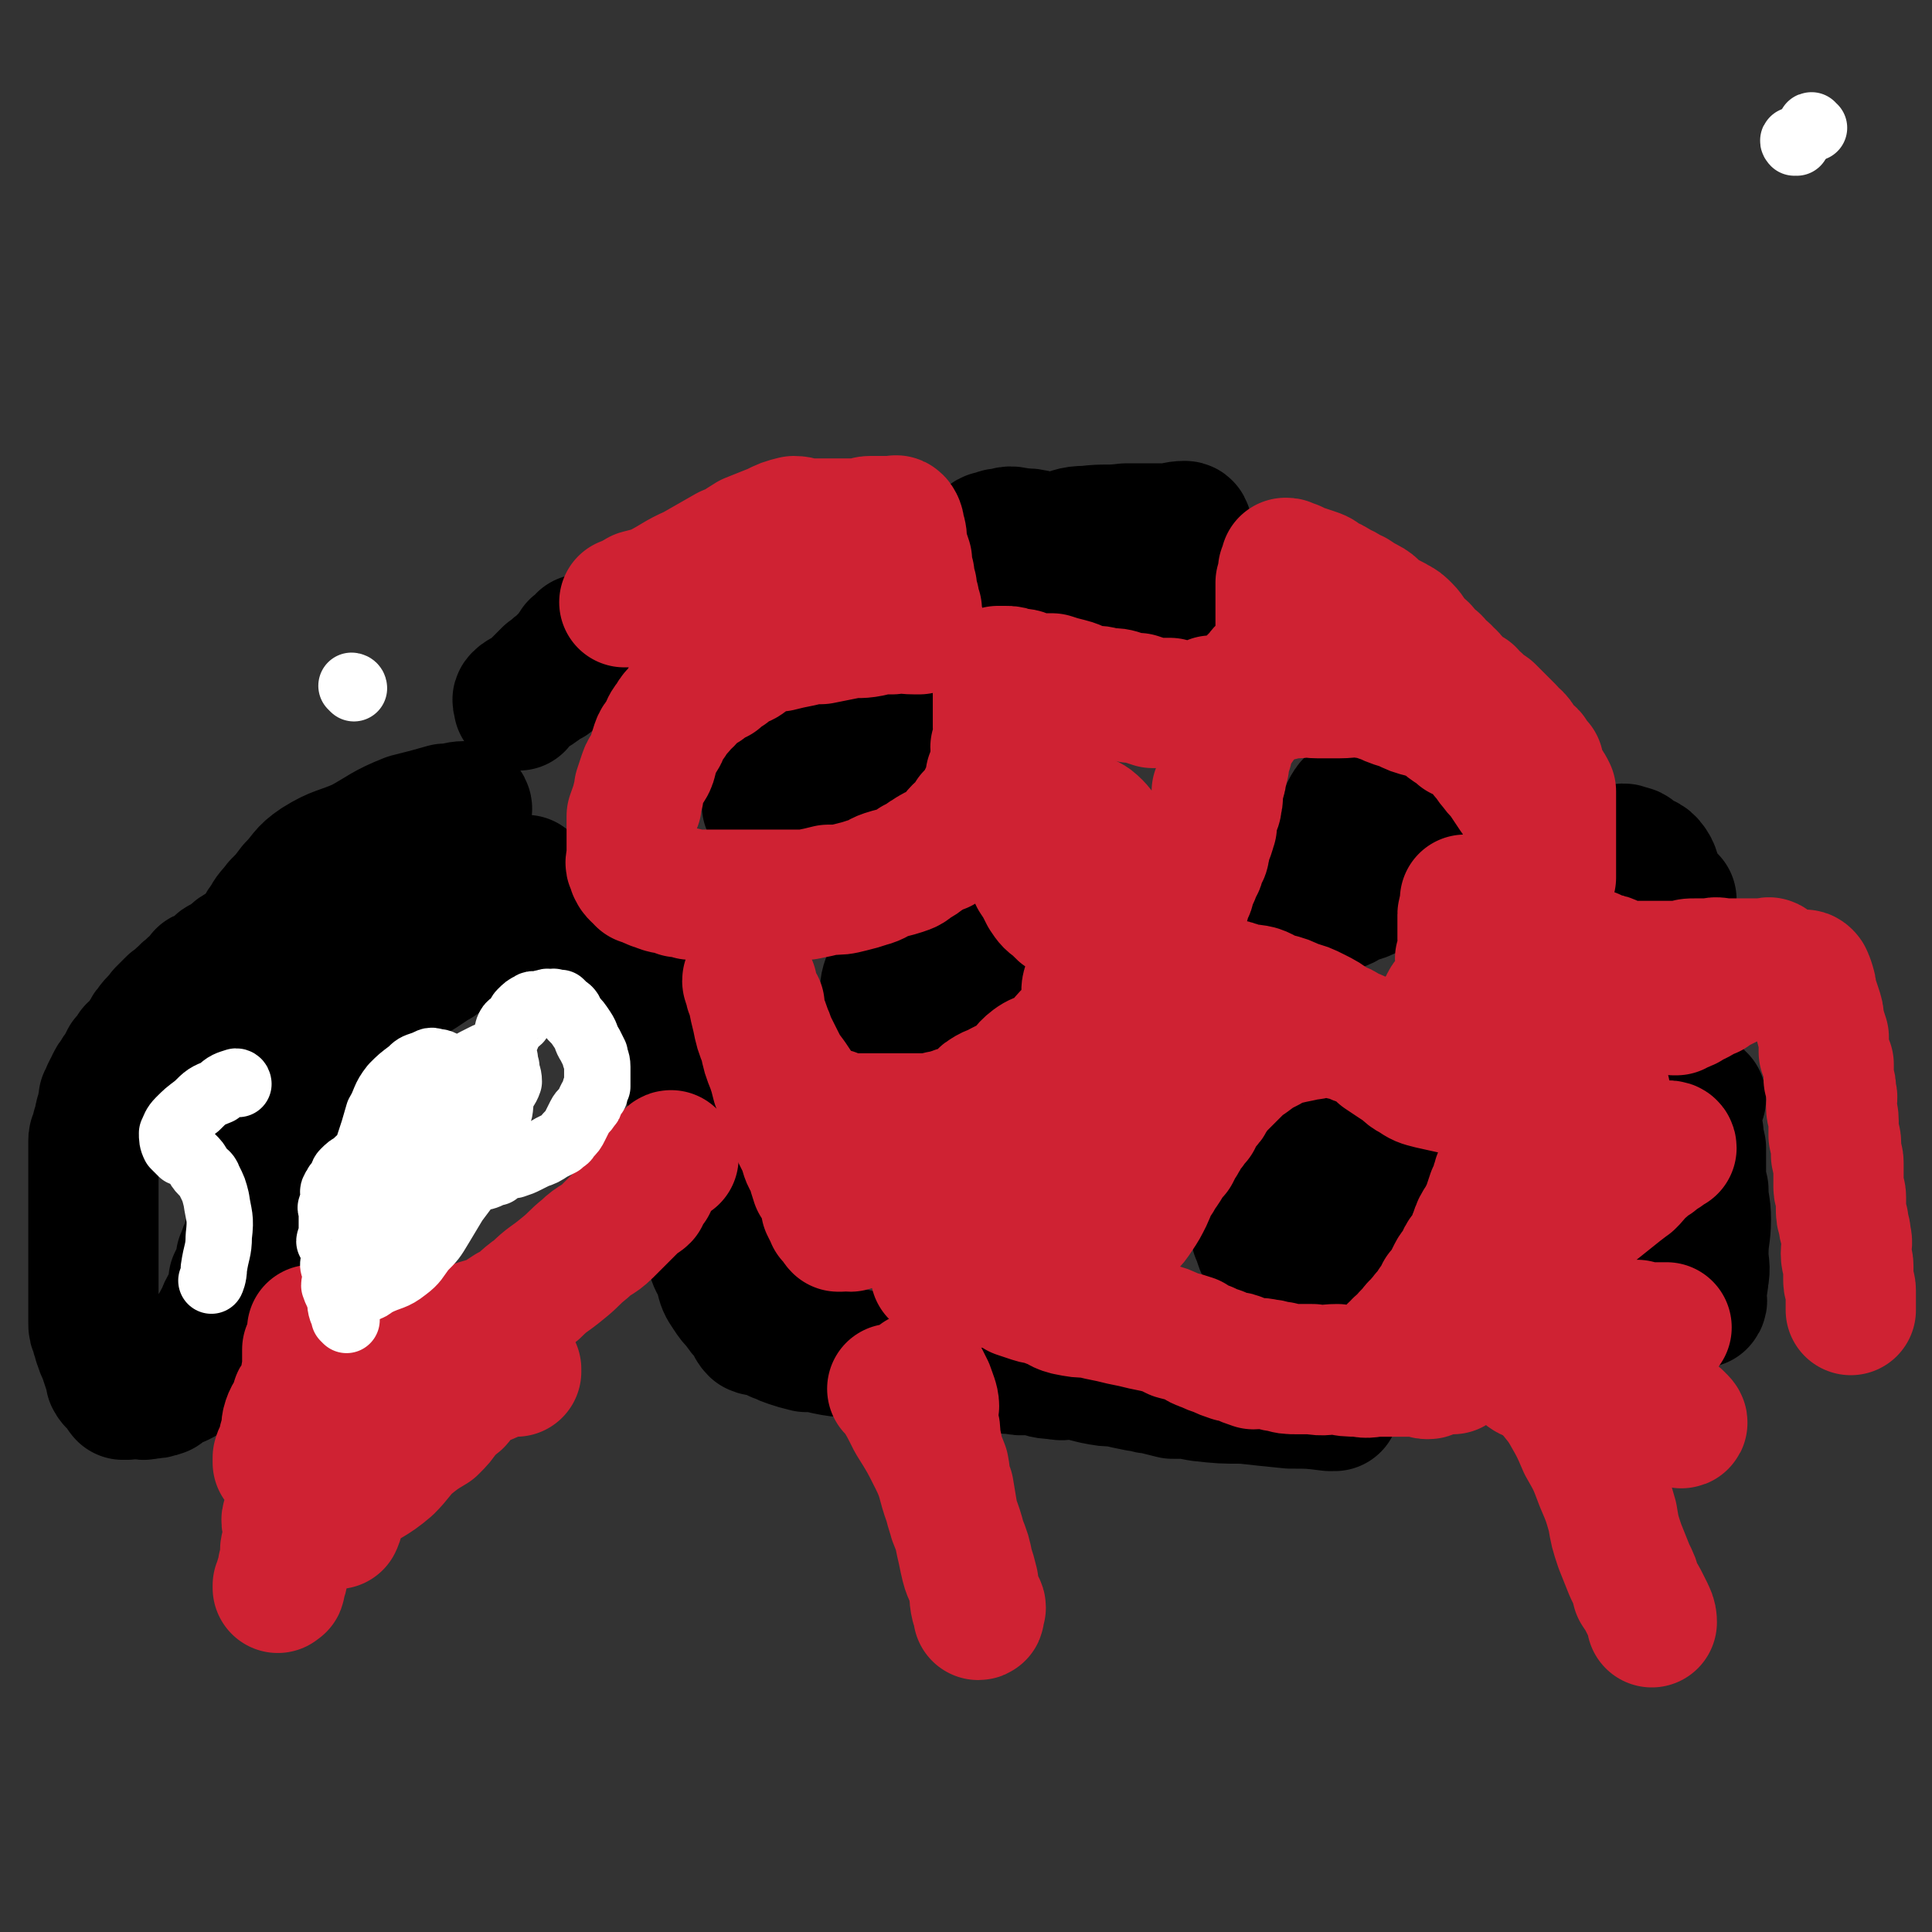 <svg viewBox='0 0 786 786' version='1.1' xmlns='http://www.w3.org/2000/svg' xmlns:xlink='http://www.w3.org/1999/xlink'><rect x="0" y="0" width="786" height="786" fill="#333333" stroke="none"/><g fill='none' stroke='#000000' stroke-width='53' stroke-linecap='round' stroke-linejoin='round'><path d='M370,387c0,0 -1,-1 -1,-1 0,0 0,0 1,1 0,0 0,0 0,0 0,0 -1,-1 -1,-1 0,0 1,0 1,1 -2,1 -2,1 -3,3 -3,3 -3,3 -5,6 -2,5 -2,5 -2,10 -1,4 -1,4 -1,7 1,3 1,3 2,5 1,1 2,1 4,2 1,0 2,0 3,0 3,-1 3,-1 6,-3 3,-2 3,-2 6,-5 3,-2 3,-2 5,-5 2,-3 2,-3 3,-6 2,-3 2,-3 3,-6 1,-2 0,-2 0,-5 0,-3 0,-3 -1,-6 0,0 1,0 1,-1 -1,-2 -1,-2 -2,-3 -1,-1 -1,0 -2,0 -1,-1 -1,-1 -2,-1 -2,0 -2,0 -3,1 -2,0 -2,0 -4,1 -2,1 -2,1 -4,3 -1,1 -2,1 -2,3 -2,2 -1,3 -1,6 -1,3 -1,3 0,6 0,6 0,6 0,12 1,4 1,7 1,8 '/><path d='M559,326c0,0 -1,-1 -1,-1 -3,2 -3,3 -6,5 -5,4 -5,4 -10,8 -5,6 -5,6 -10,12 -3,5 -3,5 -5,10 -1,3 -2,3 -1,6 0,1 1,1 2,2 2,1 2,2 5,2 2,1 3,1 6,1 2,-1 2,-1 5,-2 3,-1 3,-1 6,-3 3,-1 4,-1 6,-2 4,-3 4,-3 6,-6 2,-3 2,-3 4,-6 2,-3 2,-3 3,-7 1,-3 0,-3 0,-6 0,-3 0,-3 -1,-6 0,-2 0,-2 -1,-4 -2,-2 -2,-2 -4,-4 -1,-2 -1,-2 -2,-3 -2,-1 -2,-1 -4,-1 -2,1 -2,1 -4,3 -4,3 -4,3 -6,7 -2,4 -2,4 -4,8 -1,4 -3,4 -3,9 0,2 2,2 3,5 1,1 1,2 1,3 '/><path d='M557,477c0,0 -1,-1 -1,-1 -4,-2 -4,-1 -7,-3 -6,-1 -6,-2 -11,-3 -5,-1 -6,-1 -11,0 -5,0 -5,0 -9,2 -3,2 -2,3 -4,7 -2,3 -2,3 -3,7 -1,4 -1,4 -1,8 0,4 0,4 1,8 2,4 1,6 5,8 4,3 6,2 11,2 3,-1 4,-1 7,-2 3,-1 3,-1 7,-4 4,-2 4,-2 7,-5 2,-2 2,-3 4,-5 2,-3 2,-3 4,-6 2,-3 2,-3 3,-6 1,-3 0,-3 0,-6 0,-2 1,-2 0,-4 -1,-3 -1,-2 -4,-4 -2,-3 -2,-3 -5,-5 -3,-1 -3,0 -7,-1 -4,-1 -4,-1 -9,-1 -3,-1 -3,-1 -7,0 -3,0 -3,0 -5,2 -3,1 -3,1 -5,3 -2,2 -2,2 -3,6 -1,3 -1,3 -1,7 0,4 0,4 2,7 4,8 4,8 10,14 4,5 7,5 11,9 '/><path d='M357,289c0,0 0,-1 -1,-1 -3,0 -3,0 -7,1 -5,1 -5,1 -10,3 -6,2 -6,2 -11,6 -5,4 -5,4 -8,9 -3,3 -4,3 -6,7 -2,3 -1,3 -2,6 0,3 0,4 0,7 0,1 0,1 1,2 1,1 1,1 2,2 3,1 3,2 6,2 4,0 4,0 8,-2 7,-2 7,-3 14,-7 5,-3 5,-2 10,-6 3,-2 3,-2 6,-5 3,-2 3,-2 5,-5 2,-2 2,-2 4,-4 1,-1 1,-1 1,-3 1,-2 1,-2 1,-3 -1,-1 -1,0 -2,0 -3,-1 -3,-2 -5,-3 -2,0 -2,-1 -4,-1 -3,0 -3,0 -7,0 -2,-1 -2,-1 -4,-2 -1,0 -2,1 -3,1 '/><path d='M483,215c0,0 -1,-1 -1,-1 0,0 0,0 0,1 0,0 0,0 0,0 1,0 1,-1 0,-1 -4,0 -4,1 -9,1 -7,0 -7,0 -15,0 -8,1 -8,0 -16,1 -6,0 -6,1 -13,3 -3,1 -3,1 -7,2 -3,2 -3,1 -6,3 -1,1 -1,2 -1,4 -1,2 -2,3 -1,4 3,3 4,4 9,5 6,3 6,2 13,3 5,2 5,2 10,2 5,1 5,2 11,2 4,0 4,0 8,0 4,0 4,0 7,0 3,0 3,0 5,0 1,-1 1,-1 1,-2 1,-1 1,-1 0,-2 0,-1 -1,-1 -2,-2 -3,-2 -3,-3 -6,-5 -5,-3 -6,-3 -12,-5 -6,-3 -6,-2 -13,-4 -6,-2 -5,-3 -11,-4 -5,-2 -5,-1 -11,-2 -4,-1 -4,-1 -8,-1 -4,-1 -4,-1 -7,0 -2,0 -2,0 -3,1 -2,0 -3,0 -3,1 -1,1 0,1 0,1 1,1 1,1 1,2 7,2 7,2 14,3 9,2 9,2 19,4 15,3 23,4 30,6 '/><path d='M678,364c-1,0 -1,-1 -1,-1 0,0 0,0 0,1 0,0 0,0 0,0 0,0 0,-1 0,-1 0,0 0,0 0,1 0,0 0,0 0,0 -1,-3 -1,-2 -2,-5 -2,-3 -1,-4 -3,-7 -2,-3 -3,-2 -6,-4 -2,-2 -2,-2 -4,-2 -1,-1 -2,-1 -3,0 -1,1 -1,2 -2,4 0,0 0,0 0,1 0,1 0,1 0,2 0,1 1,1 1,2 3,2 3,3 6,4 4,2 4,2 7,4 5,1 7,2 9,3 '/><path d='M692,447c-1,0 -1,-1 -1,-1 0,0 0,0 0,1 0,0 0,0 0,0 0,0 0,-1 0,-1 0,0 0,0 0,1 0,0 0,0 0,0 0,0 0,-1 0,-1 0,0 0,0 0,1 0,0 0,0 0,0 0,0 0,-1 0,-1 -1,0 -1,1 -1,2 -1,3 -2,3 -3,7 -2,8 -1,8 -3,16 -1,7 -2,7 -3,14 0,4 0,4 0,9 0,3 0,3 0,6 0,2 0,2 0,4 0,1 0,2 0,2 0,-1 0,-2 0,-4 0,-2 0,-2 0,-4 0,-5 0,-5 -1,-9 0,-5 0,-5 -1,-10 -1,-4 -2,-4 -3,-8 -1,-4 0,-4 -1,-8 0,-2 -1,-2 -1,-5 -1,-2 0,-2 -1,-4 0,-1 -1,-1 -1,-2 0,0 0,0 0,0 0,0 0,0 0,1 0,1 0,1 0,2 1,4 1,4 3,8 2,7 3,7 5,14 3,10 1,10 3,20 2,8 3,7 4,15 1,6 0,6 2,11 0,3 1,3 2,5 1,1 1,2 1,2 1,-1 0,-2 0,-3 0,-4 1,-4 1,-7 1,-5 0,-5 0,-10 0,-7 1,-7 1,-14 0,-6 -1,-6 -1,-12 -1,-4 -1,-4 -1,-7 0,-3 0,-3 0,-6 0,-2 0,-2 0,-4 0,-1 -1,-1 -1,-3 0,-1 0,-1 0,-2 0,-1 0,-1 0,-1 0,0 0,1 0,2 0,2 0,3 0,4 '/><path d='M246,263c0,0 -1,-1 -1,-1 0,0 0,0 1,1 0,0 0,0 0,0 -2,0 -2,0 -3,1 -5,3 -5,3 -9,6 -5,3 -5,3 -10,7 -4,2 -4,3 -8,5 -2,1 -3,0 -5,2 -1,1 0,1 0,2 0,0 0,1 0,1 0,-1 0,-1 1,-2 3,-2 3,-2 5,-5 3,-3 3,-3 6,-6 2,-1 2,-2 4,-3 2,-2 2,-2 4,-4 2,-1 1,-2 3,-4 0,-1 1,0 2,-1 0,-1 1,-2 1,-2 0,0 -1,1 -1,2 -2,2 -2,2 -4,5 -1,2 -2,2 -3,4 '/><path d='M215,359c0,0 -1,-1 -1,-1 0,0 0,0 1,1 0,0 0,0 0,0 0,0 -1,-1 -1,-1 0,0 0,0 1,1 0,0 0,0 0,0 -3,0 -3,-1 -6,0 -4,0 -4,1 -8,1 -3,1 -3,1 -7,2 -4,0 -4,1 -8,1 -3,1 -4,0 -7,1 -4,0 -4,0 -8,0 -4,0 -4,0 -7,0 -3,0 -3,0 -7,0 -3,0 -3,-1 -7,0 -3,0 -3,0 -6,1 -4,1 -4,1 -9,2 -3,2 -3,2 -6,3 -4,2 -4,2 -7,3 -3,1 -3,1 -6,2 -2,1 -2,1 -4,3 -3,1 -2,1 -5,3 -2,1 -2,1 -5,2 -2,2 -2,2 -4,3 -2,1 -2,1 -3,2 -2,2 -2,2 -3,3 -2,1 -2,0 -3,1 -1,1 -1,2 -2,3 -1,1 -2,0 -3,1 0,0 0,0 -1,1 0,0 -1,-1 -1,0 0,0 1,0 1,1 0,0 -1,-1 -1,0 -2,1 -2,2 -4,3 -1,2 -2,1 -3,3 -3,2 -2,2 -5,4 -2,2 -2,2 -4,4 -2,3 -3,3 -5,6 -2,2 -1,3 -3,5 -1,2 -2,2 -4,4 -1,2 -1,2 -3,4 -1,2 -1,2 -2,4 -1,1 -1,1 -2,3 -1,1 -1,1 -2,3 0,1 0,1 -1,2 -1,2 -1,2 -1,3 -1,1 -1,1 -1,2 0,1 0,2 0,3 0,1 -1,1 -1,2 -1,2 0,2 -1,4 -1,3 -1,3 -1,5 -1,1 -1,1 -1,2 0,2 0,2 0,3 0,2 0,2 0,4 0,2 0,2 0,4 0,2 0,2 0,4 0,2 0,2 0,4 0,2 0,2 0,4 0,3 0,3 0,5 0,2 0,2 0,5 0,2 0,2 0,4 0,3 0,3 0,7 0,2 0,2 0,5 0,3 0,3 0,6 0,3 0,3 0,5 0,2 0,2 0,4 0,3 0,3 0,5 0,3 0,3 0,5 0,2 0,2 1,4 0,2 1,2 1,4 1,3 1,3 2,5 1,3 1,3 2,6 1,2 1,2 1,4 1,2 2,2 3,3 1,1 1,1 1,2 1,0 0,1 1,1 0,1 0,0 1,0 1,1 1,0 2,0 1,0 1,0 3,0 2,0 2,1 4,0 3,0 3,0 6,-1 2,-2 2,-2 4,-3 1,-1 1,-1 3,-1 2,-1 2,-1 3,-2 1,-1 1,-1 1,-3 2,-2 2,-2 4,-4 1,-3 1,-2 3,-5 1,-3 1,-3 2,-6 2,-3 2,-3 3,-5 2,-3 1,-3 3,-6 1,-2 1,-2 2,-5 1,-2 1,-3 1,-5 1,-2 1,-2 2,-4 1,-2 1,-2 1,-5 1,-2 1,-3 2,-5 1,-3 1,-3 2,-6 1,-2 1,-2 1,-4 1,-3 1,-3 2,-5 0,-3 1,-2 1,-5 1,-2 1,-2 2,-5 0,-2 -1,-2 0,-4 0,-2 1,-2 1,-3 1,-2 1,-2 2,-4 1,-2 1,-2 1,-4 1,-2 1,-1 2,-3 1,-2 0,-2 1,-4 1,-3 1,-3 3,-5 1,-3 1,-3 2,-6 1,-3 1,-3 3,-5 1,-3 1,-3 3,-6 1,-3 1,-3 3,-6 1,-3 1,-3 3,-6 3,-3 3,-2 6,-5 2,-4 2,-4 5,-7 3,-3 3,-3 7,-6 4,-2 3,-3 7,-5 4,-3 4,-2 7,-4 4,-2 4,-1 7,-3 3,-2 3,-2 6,-4 2,-1 2,-1 4,-3 2,-1 2,-1 4,-2 2,-1 2,-1 5,-1 2,-1 2,-1 4,-2 2,0 2,0 3,-1 2,-1 2,-1 3,-2 1,0 1,1 2,1 1,0 1,0 2,0 1,-1 1,-2 3,-2 1,0 1,0 2,1 2,0 2,0 3,0 2,0 2,0 3,0 2,0 2,0 4,0 2,0 2,-1 4,0 2,0 2,0 4,1 2,0 2,-1 5,0 3,0 3,1 6,1 3,1 3,1 6,2 2,1 3,0 5,1 3,1 3,1 6,3 2,1 2,1 4,3 2,1 2,1 4,2 2,2 2,1 3,3 2,3 2,3 3,6 1,3 2,3 3,6 1,4 1,4 3,7 1,4 1,4 2,7 0,3 0,3 1,6 1,3 1,3 1,7 1,3 1,3 2,5 0,3 0,3 1,6 0,3 0,3 1,6 0,2 -1,2 0,4 0,2 0,2 1,3 0,2 -1,2 0,4 0,2 0,2 0,4 1,2 1,2 1,4 0,1 0,1 0,3 0,1 -1,2 0,3 0,3 1,3 1,5 0,1 0,1 0,3 0,1 0,1 0,3 0,1 -1,1 0,3 0,2 0,2 1,4 0,2 -1,2 0,4 0,3 1,3 1,6 1,3 1,3 2,6 1,3 2,3 3,7 1,4 1,4 3,7 2,3 2,3 4,5 2,3 2,3 4,5 2,2 1,3 3,5 2,1 3,0 5,1 2,1 2,1 4,2 3,1 2,1 5,2 3,1 3,1 7,2 4,0 4,0 8,1 5,1 5,1 9,1 4,1 4,1 8,2 3,0 3,1 6,1 4,1 4,0 7,0 3,1 3,2 6,2 2,0 2,-1 4,-1 3,1 2,2 5,2 1,0 1,0 3,-1 2,0 2,0 4,0 3,1 3,1 5,1 3,0 3,0 6,0 4,1 4,0 8,0 3,1 3,1 6,1 3,1 4,0 7,0 4,1 4,2 9,2 4,1 4,0 8,0 4,1 4,1 8,2 5,1 5,1 9,1 4,1 4,1 9,2 3,0 3,1 6,1 4,1 4,1 8,2 6,0 6,0 11,1 9,1 9,1 18,1 9,1 9,1 19,2 8,0 8,0 16,1 1,0 1,0 2,0 '/><path d='M190,329c0,0 0,-1 -1,-1 -3,0 -4,1 -8,1 -7,2 -7,2 -15,4 -10,4 -10,5 -19,10 -9,4 -10,3 -18,8 -6,4 -5,5 -10,10 -3,4 -3,4 -6,7 -3,4 -3,3 -5,7 -2,2 -1,2 -2,4 0,1 0,1 0,3 0,0 0,0 0,0 2,-1 2,-1 4,-1 3,-2 3,-2 5,-3 5,-2 5,-2 10,-4 6,-2 6,-3 12,-5 7,-3 7,-2 15,-5 6,-2 5,-3 11,-6 5,-2 6,-1 10,-4 3,-1 3,-2 5,-4 2,-2 3,-1 5,-3 1,-1 1,-1 2,-2 1,-1 2,-1 2,-2 0,0 -1,0 -2,1 -3,0 -3,0 -7,2 -8,2 -8,2 -16,5 -10,5 -10,5 -19,10 -11,6 -12,6 -22,14 -15,12 -15,13 -29,26 -10,9 -17,16 -19,19 '/></g>
<g fill='none' stroke='#CF2233' stroke-width='53' stroke-linecap='round' stroke-linejoin='round'><path d='M364,566c0,0 -1,-1 -1,-1 0,0 0,0 1,0 0,0 0,0 0,0 0,1 -1,0 -1,0 0,0 0,0 1,0 0,1 0,1 1,2 3,5 3,5 6,11 5,8 5,8 9,16 4,8 3,9 6,17 2,8 3,8 5,16 2,5 2,5 3,10 1,3 1,3 2,7 0,3 0,3 1,5 0,2 0,2 0,3 1,1 2,1 2,2 0,0 0,0 -1,1 0,1 1,2 0,2 0,-1 0,-2 -1,-4 -1,-4 0,-4 -1,-8 -1,-4 -2,-4 -3,-8 -1,-4 -1,-5 -2,-9 -1,-5 -1,-5 -3,-10 -1,-6 -1,-6 -2,-12 -2,-4 -1,-4 -2,-9 -2,-5 -2,-5 -3,-10 -1,-4 0,-4 -1,-7 -1,-4 -2,-4 -3,-7 0,-2 -1,-2 -1,-4 0,-2 0,-2 0,-4 -1,-1 0,-1 0,-2 -1,-1 -2,-2 -2,-3 0,0 1,1 2,1 1,2 1,2 2,4 1,3 2,5 2,7 '/><path d='M643,554c0,0 -1,-1 -1,-1 0,0 0,0 0,0 0,0 0,0 0,0 1,1 0,0 0,0 0,0 0,0 0,0 0,0 0,0 0,0 2,1 2,1 4,2 4,2 4,2 8,4 4,3 4,3 8,6 4,3 4,3 8,5 2,1 2,1 5,2 2,1 1,2 3,2 1,1 1,1 3,2 1,0 1,0 2,1 0,1 0,1 1,2 0,0 0,0 0,0 1,0 0,-1 0,-1 -1,0 -1,1 -2,0 -2,0 -2,-1 -4,-2 -3,-1 -3,-1 -6,-2 -5,-1 -5,-1 -9,-3 -6,-2 -6,-2 -12,-4 -6,-1 -6,-1 -12,-2 -4,-2 -4,-2 -8,-3 -4,-1 -4,-1 -7,-2 -2,0 -3,-1 -3,-1 0,-1 1,0 2,-1 1,0 1,0 2,0 5,1 5,1 9,1 6,1 6,0 11,2 8,2 7,3 14,6 7,3 10,3 15,5 '/><path d='M210,558c0,0 -1,-1 -1,-1 0,0 0,0 1,0 0,0 0,0 0,0 -4,1 -4,1 -7,2 -7,3 -7,3 -14,6 -10,5 -10,5 -19,10 -8,4 -8,4 -15,9 -6,5 -6,5 -10,11 -3,3 -2,4 -4,8 -1,4 -2,4 -3,8 0,2 0,3 0,5 0,2 -1,4 -1,4 0,-1 0,-3 1,-5 3,-4 3,-5 6,-8 6,-5 7,-4 14,-10 4,-4 4,-5 8,-9 5,-4 5,-4 10,-7 3,-3 3,-3 5,-6 2,-2 2,-2 3,-3 2,-2 2,-1 3,-3 1,-1 0,-1 0,-2 0,-1 0,-1 0,-1 -1,0 -1,0 -2,0 -5,1 -5,1 -11,2 -5,1 -5,1 -10,3 -4,2 -4,2 -8,4 -4,2 -4,2 -7,4 -3,2 -4,1 -7,4 -2,2 -2,3 -4,5 -2,3 -3,3 -4,6 -1,1 -1,3 -1,3 '/><path d='M131,578c0,0 -1,-1 -1,-1 0,0 1,0 1,0 0,0 0,0 0,0 0,1 -1,0 -1,0 0,0 1,0 1,0 0,0 0,0 0,0 0,1 0,0 -1,0 -1,0 -2,1 -3,1 -3,1 -3,1 -5,2 -2,0 -2,0 -4,1 0,0 0,0 -1,0 0,0 0,0 0,0 0,0 0,0 0,0 0,-2 0,-2 1,-3 1,-1 1,-1 2,-2 0,-1 0,-1 1,-3 0,0 0,0 0,-1 0,-1 1,-1 1,-1 0,-1 0,-1 0,-2 0,0 0,0 0,0 0,0 0,-1 -1,0 -1,1 0,2 -1,3 -1,3 -2,3 -3,6 -1,3 0,3 -1,6 -1,3 -1,3 -1,5 -1,2 -1,2 -2,4 0,1 0,1 0,2 0,0 0,0 0,0 0,-2 0,-3 1,-4 1,-3 1,-2 3,-5 1,-3 1,-3 2,-6 2,-4 3,-4 4,-9 2,-5 2,-5 3,-11 1,-3 1,-3 1,-7 0,-4 0,-4 0,-7 0,-2 0,-2 0,-4 0,0 0,0 0,-1 0,0 0,0 0,0 0,2 0,2 0,4 -1,2 -1,2 -2,4 0,4 0,4 0,8 -1,4 -1,4 -1,8 -1,6 -1,6 -2,11 -1,6 -1,6 -1,11 -1,5 -1,5 -2,10 0,4 -1,4 -1,7 0,3 0,3 0,6 0,2 0,2 0,4 0,2 -1,1 -1,3 -1,2 0,2 0,4 0,1 0,1 0,1 0,1 0,1 0,1 0,0 0,0 0,1 0,0 0,0 0,0 0,1 0,1 0,1 0,1 0,1 0,1 0,0 0,0 0,0 0,1 0,1 0,1 0,2 -1,2 -1,4 0,1 0,1 0,3 0,1 0,1 0,2 0,1 -1,1 -1,2 0,2 0,2 0,3 0,1 -1,1 -1,1 0,1 0,1 0,2 0,0 0,0 0,1 0,0 0,0 0,0 0,1 -1,0 -1,0 0,1 0,1 0,1 '/><path d='M317,218c0,0 -1,-1 -1,-1 0,0 0,0 1,1 0,0 0,0 0,0 0,0 0,-1 -1,-1 -3,1 -3,2 -6,3 -5,3 -5,3 -11,6 -8,4 -7,5 -15,8 -7,3 -8,2 -15,5 -4,2 -4,2 -9,4 -1,1 -1,1 -3,2 -2,0 -3,0 -3,0 0,0 1,0 2,0 2,-1 2,-2 4,-3 4,-1 4,-1 7,-2 8,-4 8,-5 15,-8 7,-4 7,-4 14,-8 5,-2 4,-2 9,-5 5,-2 5,-2 10,-4 4,-2 4,-2 8,-3 3,0 3,1 7,1 4,0 4,0 7,0 3,0 3,0 6,0 3,0 3,0 6,0 3,0 3,-1 5,-1 1,0 1,0 3,0 1,0 1,0 3,0 1,0 1,0 2,0 0,0 0,0 1,0 0,0 0,0 1,0 0,0 -1,1 0,1 0,0 0,-2 1,-1 0,0 1,1 1,3 1,3 1,4 1,7 1,3 1,3 2,6 0,3 0,3 1,6 0,3 0,3 1,5 0,3 0,3 1,5 0,2 0,2 1,4 0,1 -1,1 0,3 0,1 0,0 0,1 1,1 0,1 1,2 0,1 0,1 0,1 0,1 0,1 0,1 -1,0 -1,0 -2,0 -5,0 -5,-1 -9,0 -5,0 -5,0 -9,1 -5,1 -5,0 -10,1 -5,1 -5,1 -10,2 -4,0 -4,0 -8,1 -5,1 -5,1 -9,2 -4,0 -4,0 -7,1 -3,1 -2,2 -5,3 -2,2 -2,2 -5,3 -2,1 -2,1 -4,3 -2,1 -2,1 -4,3 -3,1 -2,1 -5,3 -1,1 -1,0 -3,2 -2,1 -1,1 -3,2 -1,2 -1,2 -3,3 -1,2 -1,2 -3,4 -1,1 -1,1 -2,3 -2,2 -2,3 -3,5 -1,3 -2,2 -3,5 -1,3 -1,3 -2,7 -1,3 -2,2 -3,5 -1,3 -1,3 -2,6 0,3 -1,3 -1,6 -1,2 -1,2 -2,5 0,3 0,3 0,5 0,2 0,2 0,4 0,2 0,2 0,4 0,1 0,1 0,3 0,0 0,0 0,1 0,1 -1,2 0,3 0,0 1,0 1,1 0,1 -1,1 0,1 0,1 0,1 1,2 0,0 0,0 1,0 0,1 0,1 1,2 0,0 1,-1 1,0 1,0 1,1 2,1 1,1 1,0 2,1 2,0 2,1 3,1 2,1 2,0 4,1 2,0 2,0 3,1 3,0 3,0 5,1 3,0 3,0 5,0 2,0 2,0 5,0 3,0 3,0 5,0 2,0 2,0 4,0 3,0 3,0 5,0 2,0 2,0 4,0 3,0 3,0 5,0 3,0 3,0 6,0 4,0 4,0 8,0 5,-1 5,-1 9,-2 5,0 5,0 9,-1 4,-1 4,-1 7,-2 4,-1 4,-2 7,-3 3,-1 4,-1 7,-2 3,-1 3,-1 5,-3 3,-1 3,-2 5,-3 3,-2 3,-2 6,-3 2,-2 2,-2 4,-3 2,-2 1,-2 3,-4 2,-2 2,-1 3,-3 1,-1 1,-1 2,-3 1,-1 2,-1 3,-3 1,-1 0,-1 1,-2 1,-2 1,-2 2,-4 1,-2 1,-2 2,-3 0,-2 0,-2 0,-4 1,-1 1,-1 2,-3 0,-1 0,-1 0,-3 0,-1 0,-1 0,-3 1,-2 0,-2 0,-3 1,-3 1,-3 1,-5 1,-1 0,-1 0,-3 0,-1 0,-1 0,-2 0,-1 0,-1 0,-3 0,-1 0,-1 0,-2 0,-2 0,-2 0,-3 0,-2 0,-2 0,-3 0,-1 0,-1 0,-3 0,-1 0,-1 0,-1 0,-1 0,-1 0,-2 0,-1 0,-1 0,-1 0,-1 0,-1 0,-2 0,0 0,0 0,-1 0,0 0,0 0,0 1,0 1,0 1,0 1,0 1,0 2,0 2,0 2,0 4,1 3,0 3,0 5,1 5,1 5,1 10,1 3,1 3,1 7,2 4,1 4,2 8,3 4,0 4,0 7,1 4,0 4,0 7,1 3,1 3,1 6,1 3,1 3,1 6,2 3,0 3,0 7,0 2,1 2,1 5,1 3,0 3,0 5,0 1,0 1,0 3,0 2,-1 2,-1 4,-2 2,0 2,0 4,0 3,0 3,0 5,-1 2,-2 2,-2 4,-3 2,-2 2,-2 3,-3 2,-2 2,-2 3,-3 1,-1 1,-2 3,-3 1,-1 2,0 3,-2 1,0 0,-1 1,-2 1,-1 1,-1 1,-2 1,-2 1,-2 2,-3 0,-1 -1,-1 -1,-2 0,-1 0,-1 0,-1 0,0 0,0 0,0 0,-1 0,-1 0,-1 0,-1 0,-1 0,-2 0,-1 0,-1 0,-1 0,-1 0,-1 0,-2 0,-1 0,-1 0,-2 0,-1 0,-1 0,-3 0,-1 0,-1 0,-3 0,-2 0,-2 0,-3 0,-2 0,-2 0,-3 0,-2 0,-2 0,-3 1,-1 1,-1 2,-2 0,0 -1,-1 -1,-2 0,-1 0,-1 0,-1 1,-1 1,-1 1,-1 1,-1 0,-1 0,-2 1,0 1,0 2,1 2,0 1,0 3,1 3,1 3,1 6,2 3,1 3,1 5,3 3,1 3,1 6,3 3,1 3,2 6,3 3,2 3,2 5,3 4,2 3,3 6,5 3,2 3,1 6,3 2,1 2,1 4,3 2,2 2,3 4,6 1,1 2,1 3,2 1,2 1,2 2,3 1,1 2,1 3,2 1,1 0,1 1,2 0,1 0,1 1,2 1,0 1,-1 2,0 0,0 -1,1 -1,1 0,1 1,0 1,1 1,0 1,0 2,0 1,1 1,1 1,2 2,1 2,1 3,3 2,1 2,1 4,2 1,2 1,2 3,3 2,2 2,2 5,4 2,2 2,2 4,4 2,2 2,2 4,4 1,2 2,2 3,3 2,2 1,3 3,5 1,1 2,1 3,2 1,1 0,2 1,3 1,1 1,1 2,1 0,0 -1,0 -1,1 0,0 0,0 0,1 0,1 1,1 1,2 1,0 1,0 1,1 1,1 1,1 1,1 0,1 1,1 1,2 1,1 1,1 2,3 0,1 0,1 0,3 0,2 0,2 0,4 0,1 0,1 0,3 0,2 0,2 0,3 0,2 0,2 0,4 0,2 0,2 0,4 0,2 0,2 0,4 0,2 0,2 0,3 0,2 0,2 0,3 0,2 0,2 0,4 -1,1 -1,1 -1,3 0,1 0,1 0,3 0,0 0,0 0,1 0,0 0,0 0,1 0,1 0,1 0,1 0,1 0,1 0,2 0,0 0,0 0,1 0,1 0,1 0,3 0,0 0,0 0,1 1,1 1,1 2,2 1,2 1,2 1,3 1,1 1,1 2,2 1,1 1,1 1,2 2,1 2,2 3,3 1,0 2,0 3,1 2,0 1,0 3,1 1,1 1,1 3,1 2,1 2,1 4,2 2,0 2,0 4,1 2,1 2,1 4,2 2,0 2,0 4,0 3,0 3,0 5,0 2,0 2,0 4,0 3,0 3,0 6,0 3,0 3,0 6,0 2,-1 2,-1 5,-1 3,0 3,0 6,0 3,-1 3,0 6,0 2,0 2,0 4,0 3,0 3,0 5,0 1,0 1,0 2,0 2,0 2,0 3,0 1,0 1,0 2,0 0,0 0,0 1,0 0,0 1,-1 1,0 -1,0 -2,0 -3,1 -1,1 -1,1 -3,2 -1,0 -1,0 -3,1 -2,1 -2,1 -3,2 -3,1 -3,1 -5,2 -2,1 -2,1 -4,2 -2,1 -2,1 -3,2 -2,0 -2,0 -3,1 -1,1 -1,1 -3,2 -1,0 -1,0 -3,1 -1,1 0,1 -1,1 -1,1 -1,0 -2,1 -1,0 -1,0 -1,0 -1,1 -1,1 -1,1 -1,0 -1,0 -1,0 0,0 0,0 0,0 1,-1 1,-1 2,-2 1,-1 1,0 2,-1 2,-2 1,-2 3,-3 2,-2 2,-2 5,-3 3,-1 3,-1 6,-2 3,-1 3,-1 6,-2 2,-1 2,-1 5,-1 2,-1 2,0 5,0 2,0 2,0 4,0 1,0 1,0 3,0 1,0 1,0 2,0 1,0 1,0 2,0 1,0 1,0 2,0 0,0 0,0 1,0 1,0 1,0 1,0 1,0 1,0 2,0 0,0 0,0 1,0 1,0 1,-1 2,0 1,1 0,1 1,2 1,3 1,3 1,5 1,3 1,3 2,6 1,3 1,3 1,5 1,4 1,4 2,7 0,3 0,3 0,6 1,3 1,3 2,5 0,3 0,3 0,6 1,3 1,3 1,6 1,2 0,2 0,5 0,3 1,3 1,6 0,3 0,3 0,6 0,1 1,1 1,3 0,2 0,2 0,5 0,1 1,1 1,3 0,2 0,2 0,3 0,1 0,1 0,3 0,1 0,1 0,2 0,1 0,1 0,2 0,2 1,2 1,4 0,2 0,2 0,4 0,3 0,3 1,6 0,3 1,3 1,6 1,3 0,4 0,7 0,3 1,3 1,5 0,3 0,3 0,6 0,2 1,2 1,4 0,1 0,1 0,3 0,1 0,1 0,2 0,1 0,1 0,1 0,1 0,2 0,2 '/><path d='M653,444c0,0 -1,-1 -1,-1 0,0 0,0 0,1 0,0 0,0 0,0 1,0 0,-1 0,-1 0,0 0,1 0,1 -1,-3 -1,-3 -2,-6 0,-3 1,-3 0,-7 -1,-4 -1,-4 -3,-8 -1,-4 -1,-4 -3,-9 -1,-4 -1,-4 -3,-7 -2,-3 -1,-3 -3,-6 -2,-3 -2,-2 -4,-5 -2,-2 -2,-2 -3,-4 -1,-2 0,-3 -1,-5 -1,-2 -2,-2 -3,-4 -1,-2 0,-2 -1,-4 -1,-2 -1,-2 -1,-4 0,-3 0,-3 0,-5 0,-2 0,-2 0,-4 0,-1 0,-1 0,-1 0,-1 0,-1 0,-2 0,-1 0,-1 0,-2 0,-1 0,-1 0,-2 0,-2 0,-2 0,-4 0,-1 0,-1 0,-3 0,-3 1,-3 0,-6 0,-3 -1,-2 -2,-5 0,-3 1,-3 0,-6 -1,-4 -2,-3 -4,-7 -1,-2 -1,-3 -3,-5 -2,-3 -2,-3 -4,-6 -2,-3 -2,-2 -4,-5 -2,-2 -2,-3 -4,-5 -2,-3 -2,-3 -5,-5 -2,-2 -2,-2 -5,-3 -2,-2 -2,-2 -4,-3 -3,-2 -3,-3 -5,-4 -3,-1 -3,-1 -6,-2 -4,-1 -4,-1 -8,-3 -3,-1 -4,-1 -8,-3 -4,-1 -4,-2 -8,-2 -5,-1 -5,0 -10,0 -5,0 -5,0 -9,0 -4,0 -4,-1 -8,0 -3,0 -3,0 -7,1 -2,0 -2,0 -5,1 -2,1 -2,1 -5,3 -1,1 -1,1 -3,3 0,0 -1,0 -2,1 -1,1 0,1 -1,2 -1,2 -1,2 -2,3 -1,1 -1,2 -2,3 0,1 -1,1 -1,3 -1,2 0,2 -1,4 0,1 -1,0 -1,1 -1,2 0,2 0,4 -1,2 0,2 -1,3 0,2 0,2 -1,5 0,1 0,1 -1,3 0,2 1,2 0,4 0,2 0,2 -1,3 0,2 -1,2 -1,3 0,2 0,2 0,4 -1,1 0,1 -1,3 0,1 -1,1 -1,3 -1,1 0,2 -1,3 0,2 0,2 -1,3 0,1 0,1 -1,2 0,2 0,2 -1,3 0,1 -1,1 -1,3 -1,2 -1,2 -2,4 0,2 0,2 -1,3 -1,2 -1,2 -1,4 -1,2 -1,2 -2,3 0,1 1,1 0,1 0,1 -1,1 -2,3 0,0 1,1 0,1 0,0 0,0 -1,-1 0,0 1,0 0,0 0,-1 0,-1 -1,-2 0,-2 0,-2 -1,-3 -1,-2 -1,-2 -2,-4 -2,-2 -1,-2 -3,-4 -2,-3 -2,-2 -4,-5 -3,-2 -3,-2 -5,-4 -2,-3 -2,-3 -5,-6 -3,-3 -3,-2 -6,-5 -2,-2 -2,-3 -4,-5 -3,-3 -3,-2 -6,-4 -3,-2 -3,-2 -5,-4 -2,-1 -2,-1 -4,-2 -2,-1 -2,-1 -3,-1 -2,0 -2,0 -3,0 -1,0 -1,0 -1,0 -1,0 -2,0 -2,0 0,0 1,-1 2,0 2,0 2,0 3,1 3,2 3,3 6,6 4,2 4,2 7,5 4,4 4,4 7,7 3,3 3,3 5,6 3,2 3,2 5,5 1,2 1,3 2,5 1,3 1,3 2,6 0,2 0,2 0,4 1,2 1,2 0,4 0,3 0,3 -1,6 -2,3 -2,3 -4,6 -2,2 -2,2 -3,5 -2,2 -2,2 -4,4 -1,2 0,3 -2,4 -1,1 -2,0 -3,1 0,1 0,2 -1,3 0,0 -1,0 -1,0 0,-2 1,-3 2,-5 1,-4 1,-4 2,-8 1,-4 1,-4 2,-8 0,-4 1,-4 1,-8 0,-4 0,-4 -1,-8 0,-3 0,-3 -1,-6 -1,-3 -1,-3 -1,-5 -1,-3 -1,-3 -2,-5 0,-2 0,-2 -1,-4 -1,-2 -2,-2 -4,-3 -1,-1 -1,-1 -2,-2 -2,0 -2,0 -3,0 -2,-1 -2,-1 -3,0 -2,0 -1,1 -3,2 0,0 0,0 -1,1 -1,2 -1,2 -2,3 -1,1 -1,1 -2,2 -1,1 -1,2 -1,3 -1,1 0,1 -1,2 0,1 0,1 0,3 2,3 2,3 4,7 2,3 2,3 5,5 3,4 4,3 8,6 3,3 3,3 5,6 3,2 3,2 5,5 2,2 2,2 4,5 1,3 2,3 2,6 1,1 0,1 0,3 -1,2 -1,3 -2,5 -3,4 -4,3 -7,7 -4,4 -5,4 -8,7 -5,4 -4,5 -9,9 -3,3 -4,1 -8,4 -4,3 -3,4 -6,6 -3,2 -3,2 -7,4 -3,2 -3,1 -6,3 -2,1 -1,2 -3,3 -2,2 -3,1 -5,3 -1,0 -1,1 -2,1 -2,0 -2,0 -3,1 -2,0 -2,0 -3,1 -1,0 -1,0 -2,0 -1,0 -1,0 -2,1 0,0 0,0 -1,0 0,0 0,0 0,0 -2,0 -2,0 -3,0 -2,0 -2,0 -4,0 -3,0 -3,0 -5,0 -4,0 -4,0 -7,0 -3,0 -3,0 -6,0 -3,0 -3,0 -7,0 -2,0 -3,0 -5,0 -2,-1 -2,-1 -4,-2 -3,0 -3,0 -5,-1 -2,-1 -2,0 -4,-2 -2,-2 -2,-3 -4,-5 -2,-3 -2,-3 -4,-6 -3,-4 -3,-4 -5,-8 -1,-2 -1,-2 -3,-6 -1,-2 -1,-3 -2,-5 -1,-3 -1,-3 -2,-5 -1,-3 -1,-3 -1,-6 -1,-1 -1,-1 -2,-2 -1,-2 -1,-2 -1,-3 -1,-2 0,-2 0,-3 0,0 -1,0 -1,0 0,0 0,0 0,0 0,-1 0,-1 0,-2 0,0 0,0 0,0 0,0 -1,-1 -1,0 0,0 0,1 1,2 0,2 0,2 1,4 1,5 1,5 2,9 1,5 1,5 3,10 1,5 1,5 3,10 1,3 1,3 2,7 2,5 1,5 3,10 2,4 2,4 4,8 2,4 2,4 4,8 1,4 1,4 3,7 1,4 1,4 2,7 2,3 2,3 3,6 1,2 1,2 1,4 1,2 1,2 2,4 0,1 1,0 1,1 1,1 1,2 2,3 0,0 0,0 1,0 2,-1 2,0 4,0 4,-1 4,-2 7,-3 4,-2 5,-2 9,-4 4,-2 4,-1 8,-4 6,-3 6,-4 12,-7 5,-3 5,-3 11,-6 7,-4 7,-4 14,-7 8,-4 9,-3 16,-6 8,-3 8,-3 15,-7 6,-2 6,-2 12,-5 4,-3 4,-3 9,-6 4,-2 5,-2 8,-5 3,-3 2,-4 5,-7 3,-3 3,-3 6,-6 2,-2 1,-2 3,-5 1,-2 0,-2 2,-4 0,-1 1,0 2,-1 1,-1 1,-1 1,-2 1,-1 0,-1 0,-2 1,0 1,0 1,0 1,-1 1,-1 1,-2 1,-1 1,-1 1,-1 1,-1 1,-1 2,-2 1,-1 0,-1 1,-2 1,-1 2,-1 3,-2 1,0 1,-1 1,-2 1,0 1,1 2,1 1,-1 1,-1 1,-1 0,0 0,0 0,0 2,0 2,-1 3,0 1,0 1,0 3,1 3,1 3,0 7,1 3,1 3,2 7,3 4,1 4,1 8,3 4,1 4,1 8,3 4,2 4,2 8,5 3,1 3,1 6,3 3,1 3,1 6,3 3,1 2,2 5,3 3,0 3,1 6,1 3,-1 3,-1 6,-2 1,0 1,0 2,0 2,-2 2,-2 4,-4 2,-2 2,-2 4,-3 2,-2 2,-2 3,-5 2,-2 2,-3 3,-5 1,-2 2,-2 3,-4 1,-2 1,-2 2,-4 0,-2 1,-2 1,-4 1,-3 0,-3 0,-6 1,-2 2,-2 2,-4 0,-2 -1,-2 -1,-4 0,-2 0,-2 0,-5 0,-1 0,-1 0,-2 0,-1 0,-1 0,-3 0,-1 1,-1 1,-2 0,-1 0,-1 0,-1 0,-1 0,-1 0,-2 0,0 0,-1 0,-1 1,0 1,0 1,1 1,1 0,1 0,3 1,1 1,1 2,2 0,3 0,3 0,7 1,4 1,4 1,8 1,4 1,4 2,9 1,6 0,6 1,12 1,5 2,5 3,10 1,5 1,5 2,10 1,3 2,3 3,6 1,3 0,3 1,6 0,3 1,3 1,5 1,3 1,3 2,6 0,2 -1,2 -1,5 0,2 0,2 0,4 0,2 1,2 0,4 0,2 0,2 -1,4 -1,3 -1,3 -1,5 -1,2 -1,2 -2,5 -1,2 -1,2 -1,4 -1,2 -1,2 -2,4 -1,3 -1,3 -2,6 -1,2 -1,2 -2,4 -2,3 -2,3 -3,6 -1,2 0,2 -1,4 -1,2 -2,2 -3,4 -2,2 -1,3 -2,4 -1,2 -2,2 -3,4 -1,2 -1,2 -2,4 -1,2 -1,2 -3,4 -1,3 -1,3 -3,5 -1,2 -1,2 -2,3 -2,2 -2,2 -3,4 -2,2 -2,1 -3,3 -1,1 -1,1 -2,2 -1,1 -1,1 -2,3 0,0 -1,0 -1,1 0,0 0,0 -1,0 0,1 -1,1 -1,2 0,0 0,1 0,1 0,0 0,-1 -1,-1 0,1 0,1 0,1 0,0 0,0 0,0 2,0 2,0 3,-1 2,-2 3,-2 5,-4 4,-4 4,-4 8,-8 5,-4 5,-4 11,-8 8,-6 8,-6 17,-11 7,-5 7,-4 14,-8 6,-4 6,-4 12,-8 5,-4 4,-5 9,-9 4,-3 5,-3 9,-6 2,-1 2,-2 4,-3 2,-2 2,-2 4,-3 2,-2 2,-2 4,-5 2,-1 1,-1 3,-2 1,-1 1,-1 2,-2 1,0 1,0 2,-1 0,-1 0,-1 1,-1 1,-1 1,-1 2,-2 0,0 1,0 1,0 0,-1 0,-2 0,-2 1,0 2,0 2,1 -1,0 -2,1 -3,2 -3,2 -3,1 -5,3 -3,3 -3,3 -6,5 -3,4 -3,4 -7,7 -5,4 -5,4 -10,8 -6,4 -6,3 -12,7 -5,4 -4,5 -9,10 -4,4 -5,3 -9,7 -2,3 -2,3 -4,6 -2,3 -2,2 -4,5 -2,2 -1,2 -3,4 -1,1 -1,0 -2,1 0,1 0,1 0,2 0,0 1,0 1,0 1,1 1,1 3,2 3,0 3,0 7,0 4,1 4,0 7,0 4,0 4,0 8,0 4,1 4,1 8,1 5,1 5,0 10,0 4,1 4,2 8,2 4,1 4,0 8,0 2,1 2,2 5,2 2,0 2,0 4,-1 1,0 1,0 3,0 0,0 0,0 0,0 0,0 0,0 0,0 -1,0 -1,0 -1,0 -1,0 -1,0 -2,0 -1,0 -1,0 -2,0 -2,0 -2,0 -3,0 -1,0 -1,0 -3,0 -2,0 -2,0 -5,0 -3,0 -3,0 -7,0 -4,1 -4,1 -8,1 -5,1 -5,1 -10,2 -4,0 -3,0 -7,1 -3,1 -3,1 -7,2 -3,0 -3,-1 -6,-1 -2,1 -2,2 -4,2 -2,1 -3,1 -5,2 -1,0 -1,0 -3,1 -1,1 -1,1 -3,2 -1,0 -1,0 -3,1 -1,1 -1,1 -3,1 0,1 0,0 -1,0 -1,1 -1,1 -3,1 0,1 0,1 -1,2 -1,0 -1,-1 -1,-1 -1,1 -1,1 -2,1 0,0 0,0 0,0 0,0 0,0 -1,0 0,0 0,0 0,0 0,0 0,0 -1,0 -1,0 -1,0 -1,0 -1,0 -1,0 -2,0 -1,1 -1,2 -2,2 -1,0 -1,0 -2,-1 -2,0 -2,0 -4,0 -4,0 -4,0 -7,0 -3,0 -3,0 -7,0 -4,0 -4,1 -8,0 -5,0 -5,0 -9,-1 -5,0 -5,1 -10,0 -3,0 -3,0 -6,0 -4,0 -4,0 -7,-1 -3,0 -3,-1 -6,-1 -3,-1 -3,0 -5,0 -3,-1 -3,-1 -5,-2 -2,-1 -2,-1 -4,-1 -3,-1 -3,-1 -5,-2 -3,-1 -3,-1 -5,-2 -3,-1 -3,-1 -6,-3 -3,-1 -3,-1 -7,-2 -4,-2 -4,-2 -8,-3 -5,-1 -5,-1 -9,-2 -5,-1 -5,-1 -9,-2 -5,-1 -5,-1 -9,-2 -4,0 -4,0 -9,-1 -4,-1 -3,-2 -7,-3 -4,-2 -4,-1 -7,-2 -3,-1 -3,-1 -6,-2 -2,-2 -2,-2 -5,-3 -3,-1 -3,0 -5,-1 -2,0 -2,0 -5,-1 -2,0 -2,0 -4,-1 -1,0 -1,0 -3,0 -2,-1 -2,0 -3,0 -2,-1 -1,-1 -3,-1 -1,-1 -1,0 -2,0 0,0 0,0 -1,0 -1,-1 -1,-1 -1,-1 -1,-1 -1,0 -1,0 0,0 -1,0 0,0 0,-1 0,-1 1,-2 1,-1 1,-1 1,-2 2,-2 2,-2 3,-3 2,-2 2,-2 4,-5 2,-2 2,-3 5,-5 3,-2 3,-2 7,-4 6,-3 6,-4 13,-6 7,-3 7,-1 14,-4 7,-4 7,-5 14,-9 5,-3 5,-3 11,-5 3,-2 4,-1 7,-2 4,-2 4,-2 7,-4 3,-2 3,-2 5,-3 1,-2 1,-2 3,-3 1,-1 2,0 3,0 1,-1 0,-1 1,-2 0,-1 0,-1 1,-1 0,0 0,0 0,0 1,-1 1,0 1,0 0,0 0,0 0,0 0,0 0,0 0,0 1,0 0,-1 0,-1 0,0 0,0 0,1 0,0 0,0 0,0 1,0 0,-1 0,-1 -1,1 0,1 -1,3 0,2 0,2 -1,4 -2,2 -1,2 -3,5 -2,4 -2,4 -4,7 -3,4 -3,4 -5,8 -3,4 -3,4 -6,7 -2,3 -2,3 -5,6 -2,2 -2,2 -4,5 -2,3 -1,3 -3,5 -1,2 -1,2 -2,4 0,2 0,2 -1,4 0,1 -1,0 -1,1 -1,1 0,1 -1,2 0,1 0,1 0,1 0,0 0,0 -1,1 0,0 0,0 0,0 0,0 0,0 0,1 0,0 0,0 0,0 1,0 0,0 0,-1 0,0 0,0 0,0 2,-2 2,-2 3,-3 2,-3 2,-3 4,-6 2,-3 2,-3 4,-6 2,-3 2,-3 4,-6 2,-2 2,-2 4,-5 2,-3 2,-3 4,-7 1,-2 1,-3 2,-5 1,-2 2,-2 3,-5 2,-2 1,-2 3,-5 1,-1 1,-1 3,-3 1,-2 1,-2 2,-4 1,-1 1,-1 1,-2 1,-2 1,-2 2,-3 0,-1 1,-1 1,-1 1,-1 1,-2 2,-3 0,-1 1,0 1,-1 0,0 -1,0 -1,0 1,-2 1,-2 2,-3 2,-2 2,-2 3,-3 2,-2 1,-3 3,-5 2,-2 2,-2 4,-4 2,-2 2,-2 4,-4 3,-3 3,-3 6,-5 4,-3 4,-3 8,-5 3,-2 3,-2 7,-3 4,-1 5,-1 9,-2 3,0 3,-1 7,-1 3,0 3,0 7,1 2,0 2,0 4,1 2,1 2,1 5,2 4,2 4,2 7,5 3,2 3,2 6,4 4,2 3,3 7,5 3,2 3,2 7,3 9,2 9,2 18,4 '/><path d='M621,554c0,0 -2,-1 -1,-1 1,1 1,1 3,3 3,4 3,4 6,7 4,6 5,6 8,11 4,7 4,7 7,14 4,7 4,7 7,15 3,7 3,7 5,14 1,6 1,6 3,12 2,5 2,5 4,10 2,4 2,4 3,8 2,3 2,3 3,5 1,2 1,2 2,4 1,2 1,3 1,4 '/><path d='M147,548c0,0 -1,-1 -1,-1 2,0 3,1 6,0 5,0 5,0 10,-1 8,-1 8,-1 16,-3 8,-1 8,-1 16,-4 7,-2 7,-2 13,-6 6,-3 5,-4 11,-8 5,-5 5,-4 11,-9 5,-4 4,-4 9,-8 4,-4 5,-3 9,-7 2,-2 2,-2 4,-4 2,-2 2,-2 3,-3 1,-1 1,-1 2,-2 2,-2 2,-2 3,-3 1,-1 2,-1 3,-2 1,-3 1,-3 3,-5 0,-2 0,-2 1,-3 1,-2 1,-2 2,-3 1,-1 1,-1 2,-2 1,-1 1,-1 1,-1 1,-1 1,-1 2,-2 0,0 -1,-1 0,-1 0,0 0,0 1,1 0,0 0,0 0,0 0,0 -1,-1 -1,-1 0,0 0,0 1,1 0,0 0,0 0,0 '/></g>
<g fill='none' stroke='#FFFFFF' stroke-width='27' stroke-linecap='round' stroke-linejoin='round'><path d='M141,537c0,0 -1,-1 -1,-1 0,0 1,0 1,0 0,0 0,0 0,0 0,1 0,1 -1,0 0,-2 0,-2 -1,-3 -1,-3 0,-3 -1,-5 -1,-3 -1,-2 -2,-5 0,-2 1,-2 1,-4 0,-2 -1,-1 -1,-3 -1,-2 0,-2 0,-3 0,-2 0,-2 0,-4 -1,-2 -1,-2 -2,-4 0,-1 1,-1 1,-2 0,-2 0,-2 0,-3 0,-1 0,-1 0,-3 0,-1 0,-1 0,-2 0,-1 0,-1 0,-2 0,-1 -1,-2 0,-2 0,-1 1,-1 1,-2 0,-1 0,-1 0,-2 0,-2 -1,-2 0,-3 0,-1 1,-1 1,-2 1,-1 1,-1 2,-3 1,-1 0,-1 1,-2 2,-2 2,-2 4,-3 1,-1 1,-1 2,-2 2,-1 2,-1 4,-3 2,-1 2,-2 4,-3 2,-1 2,0 4,-1 2,-1 2,-1 4,-1 2,-1 2,-1 4,-2 2,0 2,-1 3,-1 2,-1 2,0 4,0 2,-1 2,-1 3,-1 1,0 1,0 3,0 1,-1 1,0 3,0 1,0 1,0 3,0 0,0 0,0 0,0 0,0 0,0 1,0 0,0 0,0 1,0 0,0 0,0 0,0 0,0 0,0 1,0 0,0 0,0 0,0 0,0 0,0 1,0 0,-1 0,-1 1,-2 0,0 1,1 1,1 0,-1 0,-1 0,-2 0,-1 0,-1 1,-1 0,-1 1,-1 1,-2 1,-1 1,-1 1,-3 1,-1 1,-1 2,-3 1,-3 2,-2 3,-5 1,-3 0,-3 1,-5 1,-3 1,-3 2,-6 1,-2 1,-3 1,-5 1,-3 2,-2 3,-5 1,-2 0,-2 1,-4 1,-2 2,-1 4,-3 1,-2 0,-2 1,-3 2,-2 2,-2 4,-3 1,-1 2,0 3,0 2,-1 1,-1 3,-1 1,-1 1,0 3,0 0,0 0,-1 1,0 1,0 1,0 2,0 1,1 1,1 2,2 2,1 2,2 3,4 2,2 2,2 4,5 2,3 1,3 3,6 1,2 1,2 2,4 0,2 1,2 1,5 0,2 0,2 0,4 0,1 0,1 0,2 0,1 0,1 0,2 -1,1 -1,1 -1,3 -1,1 -1,1 -2,3 0,1 0,1 -1,2 -1,2 -2,2 -3,4 -1,2 -1,2 -2,4 -1,2 -1,2 -3,4 -1,2 -1,1 -3,3 -2,1 -2,1 -4,2 -3,2 -3,2 -6,3 -2,1 -2,1 -4,2 -2,1 -2,1 -5,2 -2,0 -2,0 -4,1 -2,1 -2,1 -3,2 -2,0 -2,0 -3,1 -2,1 -3,1 -5,1 -3,1 -3,1 -7,2 -4,1 -4,1 -8,3 -5,2 -5,2 -9,5 -4,2 -4,2 -7,6 -3,3 -3,3 -5,7 -2,4 -2,4 -4,7 -2,3 -2,3 -4,6 -1,3 -1,3 -1,5 -1,1 -1,1 -1,3 1,1 1,2 1,1 2,0 2,-1 4,-2 6,-3 7,-2 12,-6 4,-3 4,-4 7,-8 4,-4 4,-4 7,-9 3,-5 3,-5 6,-10 3,-4 3,-4 6,-8 2,-4 1,-5 3,-9 2,-4 3,-4 5,-8 2,-5 2,-5 3,-9 2,-4 1,-4 2,-9 1,-3 2,-3 3,-6 0,-3 -1,-3 -1,-6 -1,-3 0,-4 -2,-5 -1,-1 -2,-1 -4,0 -1,0 -1,0 -3,1 -6,3 -6,3 -12,7 -7,3 -7,3 -14,7 -6,3 -6,4 -11,8 -4,4 -4,4 -7,8 -3,4 -2,4 -4,9 -2,3 -2,3 -3,7 -1,4 -1,4 -1,8 0,3 -1,5 1,6 3,2 5,0 9,0 3,-1 4,0 7,0 4,-1 4,-2 7,-3 3,-1 3,-1 6,-3 3,-2 2,-2 5,-5 2,-2 2,-2 4,-4 2,-2 2,-2 3,-4 1,-2 0,-3 1,-5 0,-4 1,-4 1,-7 0,-3 0,-3 0,-7 -1,-4 0,-4 -1,-7 -1,-3 -2,-3 -3,-6 -2,-2 -1,-3 -3,-5 -2,-1 -2,-2 -5,-2 -2,-1 -2,0 -5,1 -3,1 -3,1 -5,3 -4,3 -4,3 -7,6 -4,5 -3,6 -6,11 -2,7 -2,7 -4,13 -1,7 -1,12 -1,15 '/><path d='M97,441c0,0 0,-1 -1,-1 -3,1 -4,1 -7,4 -5,2 -5,2 -9,6 -4,3 -4,3 -7,6 -2,2 -2,3 -3,5 0,2 0,3 1,5 1,1 1,1 3,3 2,1 2,0 4,2 2,2 2,2 3,4 2,3 3,2 4,5 2,4 2,4 3,8 1,7 2,7 1,15 0,6 -1,6 -2,13 0,3 -1,5 -1,5 '/><path d='M144,280c0,0 -1,-1 -1,-1 0,0 1,0 1,1 '/><path d='M738,52c-1,0 -1,0 -1,-1 -1,0 0,1 0,1 0,0 0,0 0,0 0,0 0,0 0,-1 -1,0 0,1 0,1 0,0 0,0 0,0 '/><path d='M731,58c-1,0 -1,0 -1,-1 -1,0 0,1 0,1 0,0 0,0 0,0 0,0 0,0 0,-1 -1,0 0,1 0,1 0,0 0,0 0,0 '/></g>
</svg>